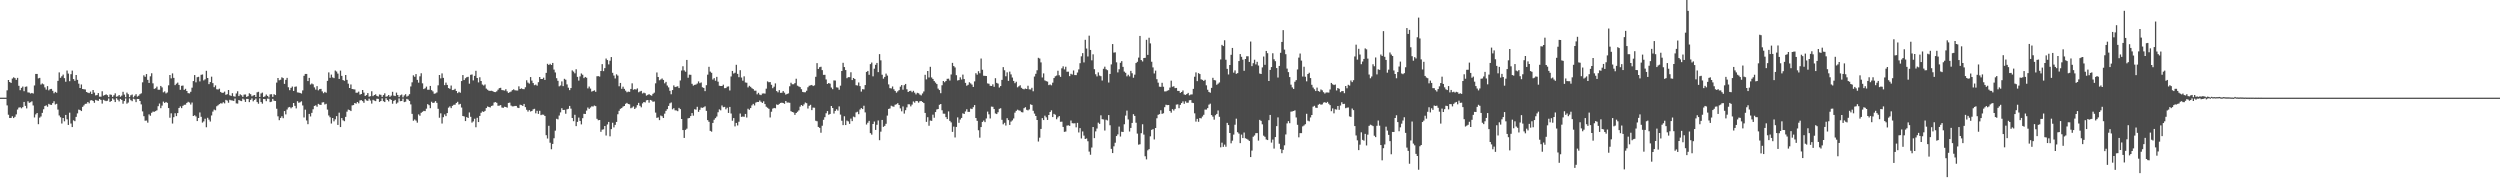 <svg xmlns="http://www.w3.org/2000/svg" width="1920" height="150"><path d="M0 75.000h1v1.000H0zM1 75.000h1v1.000H1zM2 75.000h1v1.000H2zM3 75.000h1v1.000H3zM4 75.000h1v1.000H4zM5 69.383h1v11.558H5zM6 61.449h1v26.650H6zM7 62.963h1v27.638H7zM8 63.716h1v26.880H8zM9 60.311h1v28.958H9zM10 59.404h1v31.294H10zM11 60.001h1v29.727H11zM12 61.357h1v26.486H12zM13 59.796h1v24.338H13zM14 65.905h1v16.750H14zM15 69.264h1v13.113H15zM16 67.459h1v15.717H16zM17 66.470h1v15.816H17zM18 70.066h1v8.203H18zM19 66.640h1v14.682H19zM20 66.421h1v16.840H20zM21 70.952h1v6.798H21zM22 71.102h1v7.863H22zM23 71.810h1v6.735H23zM24 71.368h1v6.450H24zM25 71.821h1v9.172H25zM26 65.621h1v24.591H26zM27 56.766h1v31.085H27zM28 56.764h1v30.010H28zM29 60.187h1v35.214H29zM30 59.784h1v30.571H30zM31 64.917h1v24.532H31zM32 64.100h1v22.572H32zM33 64.771h1v19.154H33zM34 67.122h1v14.343H34zM35 68.831h1v12.049H35zM36 66.168h1v15.825H36zM37 69.360h1v10.435H37zM38 68.469h1v11.905H38zM39 68.273h1v12.316H39zM40 69.720h1v9.463H40zM41 71.606h1v6.148H41zM42 70.571h1v9.675H42zM43 71.222h1v8.496H43zM44 62.084h1v22.076H44zM45 55.583h1v33.100H45zM46 59.741h1v30.302H46zM47 58.548h1v36.326H47zM48 57.290h1v33.327H48zM49 60.012h1v33.160H49zM50 62.771h1v25.482H50zM51 54.149h1v37.518H51zM52 56.512h1v39.459H52zM53 62.339h1v24.188H53zM54 56.981h1v37.911H54zM55 54.217h1v43.355H55zM56 60.703h1v31.689H56zM57 62.054h1v31.032H57zM58 57.609h1v32.163H58zM59 61.348h1v25.759H59zM60 64.234h1v19.927H60zM61 67.603h1v16.953H61zM62 64.883h1v20.404H62zM63 68.365h1v13.733H63zM64 68.540h1v12.397H64zM65 68.714h1v11.038H65zM66 70.665h1v8.931H66zM67 71.177h1v7.161H67zM68 71.542h1v7.812H68zM69 70.345h1v6.832H69zM70 72.214h1v4.668H70zM71 69.132h1v8.436H71zM72 71.113h1v7.834H72zM73 73.242h1v3.466H73zM74 73.014h1v4.140H74zM75 71.485h1v5.988H75zM76 74.243h1v1.739H76zM77 74.252h1v2.516H77zM78 70.072h1v9.472H78zM79 73.456h1v3.208H79zM80 72.947h1v4.289H80zM81 72.472h1v5.210H81zM82 73.132h1v4.210H82zM83 74.611h1v1.000H83zM84 72.574h1v5.736H84zM85 72.817h1v4.748H85zM86 74.373h1v1.174H86zM87 73.147h1v3.368H87zM88 71.697h1v6.708H88zM89 74.290h1v1.153H89zM90 73.923h1v2.691H90zM91 72.944h1v4.914H91zM92 74.290h1v1.672H92zM93 73.438h1v3.300H93zM94 70.504h1v9.163H94zM95 72.638h1v4.985H95zM96 74.634h1v1.000H96zM97 71.109h1v8.512H97zM98 72.322h1v6.434H98zM99 74.582h1v1.000H99zM100 73.167h1v3.792H100zM101 72.605h1v5.137H101zM102 74.760h1v1.000H102zM103 73.513h1v2.785H103zM104 72.338h1v6.080H104zM105 74.192h1v1.783H105zM106 73.532h1v2.513H106zM107 72.335h1v5.228H107zM108 71.688h1v8.465H108zM109 63.255h1v22.311H109zM110 57.868h1v31.379H110zM111 58.989h1v33.715H111zM112 56.880h1v35.716H112zM113 61.333h1v32.854H113zM114 63.702h1v24.177H114zM115 58.642h1v30.256H115zM116 56.272h1v30.360H116zM117 64.003h1v21.720H117zM118 68.253h1v17.613H118zM119 67.807h1v17.527H119zM120 66.495h1v18.217H120zM121 68.909h1v12.660H121zM122 68.911h1v10.586H122zM123 66.008h1v17.092H123zM124 67.113h1v13.976H124zM125 70.936h1v7.091H125zM126 70.199h1v8.910H126zM127 71.755h1v6.525H127zM128 70.997h1v8.012H128zM129 65.542h1v17.438H129zM130 57.577h1v32.868H130zM131 60.226h1v26.801H131zM132 56.356h1v38.527H132zM133 59.806h1v30.207H133zM134 65.376h1v21.587H134zM135 64.278h1v24.922H135zM136 63.440h1v23.396H136zM137 65.204h1v17.750H137zM138 68.972h1v12.761H138zM139 65.908h1v17.117H139zM140 65.703h1v15.582H140zM141 69.018h1v11.492H141zM142 68.221h1v12.183H142zM143 69.878h1v9.184H143zM144 71.537h1v6.641H144zM145 71.752h1v7.009H145zM146 70.492h1v9.801H146zM147 67.315h1v11.448H147zM148 62.282h1v26.812H148zM149 57.632h1v30.867H149zM150 63.225h1v26.212H150zM151 59.288h1v33.672H151zM152 58.984h1v31.656H152zM153 62.499h1v23.885H153zM154 57.431h1v32.276H154zM155 57.178h1v36.959H155zM156 61.756h1v31.464H156zM157 60.933h1v30.243H157zM158 54.378h1v43.351H158zM159 59.900h1v30.588H159zM160 64.591h1v27.305H160zM161 63.013h1v30.334H161zM162 58.893h1v29.804H162zM163 63.840h1v21.870H163zM164 66.956h1v17.222H164zM165 65.576h1v19.130H165zM166 68.570h1v13.038H166zM167 68.741h1v12.111H167zM168 68.114h1v11.857H168zM169 70.616h1v8.707H169zM170 71.322h1v8.173H170zM171 71.208h1v7.329H171zM172 70.335h1v9.058H172zM173 72.808h1v3.877H173zM174 72.360h1v4.898H174zM175 69.115h1v9.786H175zM176 73.143h1v3.508H176zM177 73.666h1v3.393H177zM178 71.569h1v5.658H178zM179 73.936h1v3.592H179zM180 74.219h1v1.434H180zM181 71.802h1v7.602H181zM182 70.088h1v9.470H182zM183 73.781h1v3.015H183zM184 72.424h1v4.954H184zM185 73.153h1v4.540H185zM186 74.406h1v1.318H186zM187 72.642h1v3.852H187zM188 72.556h1v5.719H188zM189 74.442h1v1.496H189zM190 73.850h1v2.118H190zM191 71.697h1v6.728H191zM192 72.322h1v4.366H192zM193 73.966h1v1.583H193zM194 73.304h1v4.525H194zM195 72.969h1v3.772H195zM196 74.518h1v1.161H196zM197 70.928h1v7.448H197zM198 70.497h1v9.172H198zM199 74.440h1v1.095H199zM200 71.795h1v6.573H200zM201 71.106h1v8.507H201zM202 74.508h1v1.470H202zM203 73.986h1v2.163H203zM204 72.605h1v5.131H204zM205 73.693h1v2.056H205zM206 74.790h1v1.000H206zM207 72.504h1v5.915H207zM208 72.343h1v5.759H208zM209 74.372h1v1.541H209zM210 72.333h1v5.037H210zM211 73.013h1v4.550H211zM212 63.445h1v20.068H212zM213 59.906h1v29.421H213zM214 61.668h1v30.668H214zM215 61.247h1v29.324H215zM216 59.374h1v29.907H216zM217 59.995h1v30.773H217zM218 64.424h1v20.897H218zM219 61.361h1v26.483H219zM220 59.800h1v24.333H220zM221 67.025h1v15.486H221zM222 69.264h1v12.861H222zM223 67.459h1v15.717H223zM224 66.469h1v15.816H224zM225 69.848h1v9.275H225zM226 66.639h1v14.683H226zM227 66.419h1v16.840H227zM228 70.951h1v6.758H228zM229 71.102h1v7.862H229zM230 71.368h1v7.177H230zM231 71.821h1v6.014H231zM232 69.409h1v11.585H232zM233 58.218h1v31.995H233zM234 56.767h1v27.441H234zM235 56.765h1v35.744H235zM236 62.239h1v33.162H236zM237 59.784h1v27.736H237zM238 64.917h1v24.532H238zM239 64.100h1v22.573H239zM240 64.771h1v19.154H240zM241 67.123h1v14.223H241zM242 68.830h1v12.049H242zM243 66.168h1v15.825H243zM244 69.360h1v10.435H244zM245 68.469h1v11.905H245zM246 68.273h1v12.316H246zM247 70.184h1v8.501H247zM248 71.600h1v6.878H248zM249 70.571h1v9.675H249zM250 71.222h1v8.496H250zM251 62.085h1v22.075H251zM252 55.582h1v33.101H252zM253 59.741h1v30.303H253zM254 57.291h1v37.584H254zM255 59.460h1v31.157H255zM256 60.013h1v33.159H256zM257 54.149h1v37.516H257zM258 54.940h1v34.246H258zM259 56.511h1v39.460H259zM260 60.620h1v25.906H260zM261 54.217h1v43.355H261zM262 58.274h1v32.387H262zM263 61.507h1v30.884H263zM264 62.054h1v31.032H264zM265 57.609h1v32.163H265zM266 61.348h1v24.411H266zM267 64.234h1v19.928H267zM268 67.603h1v16.954H268zM269 64.884h1v20.404H269zM270 68.366h1v12.572H270zM271 68.540h1v12.137H271zM272 68.714h1v10.404H272zM273 71.234h1v8.361H273zM274 71.177h1v7.150H274zM275 70.345h1v9.010H275zM276 72.636h1v4.540H276zM277 72.214h1v4.668H277zM278 69.132h1v8.513H278zM279 71.113h1v7.834H279zM280 73.692h1v2.463H280zM281 73.014h1v4.140H281zM282 71.485h1v5.988H282zM283 74.243h1v1.534H283zM284 73.905h1v3.295H284zM285 70.072h1v9.472H285zM286 73.805h1v2.859H286zM287 72.947h1v4.289H287zM288 72.472h1v5.209H288zM289 73.690h1v2.128H289zM290 74.137h1v1.784H290zM291 72.574h1v5.736H291zM292 72.817h1v4.748H292zM293 74.373h1v1.174H293zM294 73.007h1v4.725H294zM295 71.697h1v6.708H295zM296 74.290h1v1.153H296zM297 73.923h1v2.834H297zM298 72.944h1v4.914H298zM299 74.350h1v1.611H299zM300 73.438h1v3.300H300zM301 70.504h1v9.163H301zM302 73.435h1v4.092H302zM303 73.770h1v2.906H303zM304 71.109h1v8.512H304zM305 72.972h1v5.783H305zM306 74.582h1v1.000H306zM307 73.167h1v4.575H307zM308 72.605h1v4.942H308zM309 74.760h1v1.000H309zM310 73.280h1v5.138H310zM311 72.338h1v5.761H311zM312 74.192h1v1.716H312zM313 73.532h1v2.952H313zM314 72.335h1v5.228H314zM315 66.426h1v13.727H315zM316 63.255h1v24.215H316zM317 57.869h1v34.835H317zM318 58.989h1v32.745H318zM319 56.880h1v35.717H319zM320 61.332h1v32.856H320zM321 63.481h1v24.397H321zM322 58.642h1v30.257H322zM323 56.272h1v30.359H323zM324 64.003h1v21.863H324zM325 68.380h1v16.753H325zM326 67.807h1v17.527H326zM327 66.495h1v16.955H327zM328 68.909h1v11.041H328zM329 68.911h1v11.901H329zM330 66.008h1v17.092H330zM331 69.209h1v8.924H331zM332 70.199h1v8.910H332zM333 72.012h1v6.763H333zM334 71.755h1v5.940H334zM335 70.997h1v8.012H335zM336 65.542h1v18.017H336zM337 57.576h1v32.868H337zM338 60.227h1v26.800H338zM339 56.356h1v38.527H339zM340 59.807h1v30.207H340zM341 65.377h1v22.490H341zM342 63.440h1v25.760H342zM343 65.204h1v21.631H343zM344 67.642h1v15.044H344zM345 68.221h1v13.512H345zM346 65.703h1v17.323H346zM347 69.153h1v12.132H347zM348 69.018h1v11.492H348zM349 68.221h1v12.183H349zM350 69.878h1v9.184H350zM351 71.537h1v6.641H351zM352 70.492h1v9.801H352zM353 71.205h1v8.546H353zM354 62.281h1v20.328H354zM355 57.632h1v31.461H355zM356 61.478h1v27.960H356zM357 60.128h1v32.831H357zM358 59.287h1v30.617H358zM359 58.983h1v31.658H359zM360 64.246h1v22.138H360zM361 57.431h1v32.277H361zM362 57.179h1v36.959H362zM363 61.755h1v31.465H363zM364 58.289h1v32.887H364zM365 54.378h1v43.351H365zM366 59.899h1v30.589H366zM367 63.281h1v30.451H367zM368 59.365h1v29.676H368zM369 62.193h1v24.418H369zM370 64.942h1v20.615H370zM371 65.674h1v20.280H371zM372 64.844h1v20.323H372zM373 68.053h1v14.921H373zM374 68.922h1v12.836H374zM375 69.696h1v12.470H375zM376 69.772h1v12.763H376zM377 69.675h1v11.658H377zM378 70.063h1v10.989H378zM379 70.665h1v8.107H379zM380 70.736h1v7.641H380zM381 70.142h1v8.830H381zM382 68.843h1v12.386H382zM383 67.709h1v13.396H383zM384 67.439h1v13.293H384zM385 69.159h1v13.403H385zM386 69.329h1v13.528H386zM387 69.604h1v12.391H387zM388 68.503h1v13.692H388zM389 70.122h1v12.590H389zM390 71.363h1v7.712H390zM391 70.795h1v8.024H391zM392 70.321h1v10.790H392zM393 69.202h1v12.534H393zM394 68.604h1v13.048H394zM395 69.323h1v12.017H395zM396 69.463h1v11.880H396zM397 69.516h1v13.184H397zM398 66.327h1v16.676H398zM399 68.366h1v12.079H399zM400 67.849h1v12.897H400zM401 68.399h1v12.962H401zM402 68.513h1v11.330H402zM403 67.016h1v15.238H403zM404 61.628h1v22.723H404zM405 63.435h1v22.291H405zM406 64.200h1v20.352H406zM407 59.201h1v26.438H407zM408 61.903h1v23.343H408zM409 63.786h1v20.200H409zM410 65.411h1v18.132H410zM411 64.998h1v22.066H411zM412 65.813h1v19.259H412zM413 63.106h1v24.370H413zM414 59.150h1v25.948H414zM415 60.651h1v27.770H415zM416 60.656h1v27.381H416zM417 59.642h1v28.480H417zM418 61.407h1v27.670H418zM419 55.958h1v47.894H419zM420 48.985h1v57.431H420zM421 49.936h1v46.698H421zM422 49.001h1v60.607H422zM423 49.897h1v64.729H423zM424 48.348h1v62.187H424zM425 53.438h1v52.729H425zM426 55.667h1v44.686H426zM427 60.066h1v31.167H427zM428 62.062h1v29.619H428zM429 66.322h1v22.400H429zM430 65.640h1v20.687H430zM431 62.517h1v20.567H431zM432 66.160h1v18.305H432zM433 60.507h1v23.861H433zM434 61.240h1v26.115H434zM435 64.813h1v19.158H435zM436 67.339h1v16.240H436zM437 69.230h1v12.126H437zM438 67.610h1v15.861H438zM439 54.083h1v36.565H439zM440 54.992h1v38.103H440zM441 56.318h1v31.823H441zM442 53.204h1v43.667H442zM443 59.045h1v34.528H443zM444 61.899h1v28.401H444zM445 58.653h1v34.199H445zM446 56.432h1v39.084H446zM447 57.387h1v33.375H447zM448 60.009h1v27.388H448zM449 59.086h1v28.484H449zM450 59.686h1v25.241H450zM451 67.896h1v14.706H451zM452 66.479h1v17.187H452zM453 68.051h1v14.520H453zM454 70.344h1v11.317H454zM455 69.888h1v11.908H455zM456 69.365h1v11.683H456zM457 70.523h1v11.004H457zM458 58.587h1v32.653H458zM459 58.490h1v33.892H459zM460 58.855h1v33.296H460zM461 54.547h1v46.652H461zM462 49.262h1v50.339H462zM463 54.648h1v44.668H463zM464 52.324h1v44.463H464zM465 44.927h1v59.183H465zM466 46.143h1v49.437H466zM467 49.475h1v44.163H467zM468 46.664h1v58.022H468zM469 43.843h1v55.308H469zM470 55.886h1v38.397H470zM471 58.009h1v39.859H471zM472 60.282h1v35.618H472zM473 57.084h1v36.571H473zM474 58.070h1v29.677H474zM475 66.259h1v18.861H475zM476 63.700h1v19.866H476zM477 68.215h1v14.776H477zM478 66.546h1v15.321H478zM479 68.254h1v13.131H479zM480 69.649h1v10.047H480zM481 70.884h1v8.143H481zM482 70.371h1v9.510H482zM483 70.535h1v9.569H483zM484 68.279h1v14.867H484zM485 63.980h1v18.599H485zM486 68.932h1v12.761H486zM487 68.436h1v15.266H487zM488 68.780h1v13.852H488zM489 67.877h1v12.879H489zM490 70.840h1v8.160H490zM491 70.264h1v10.974H491zM492 69.779h1v12.639H492zM493 71.758h1v7.640H493zM494 71.187h1v7.145H494zM495 71.624h1v7.045H495zM496 73.397h1v3.682H496zM497 72.861h1v3.944H497zM498 72.316h1v6.540H498zM499 73.044h1v3.711H499zM500 73.470h1v3.715H500zM501 72.024h1v6.137H501zM502 71.158h1v6.744H502zM503 63.993h1v22.471H503zM504 55.665h1v34.856H504zM505 59.151h1v31.009H505zM506 61.644h1v30.614H506zM507 61.048h1v27.700H507zM508 60.236h1v29.038H508zM509 61.390h1v29.240H509zM510 64.019h1v23.301H510zM511 62.892h1v22.253H511zM512 65.703h1v18.102H512zM513 67.107h1v14.256H513zM514 69.759h1v9.576H514zM515 72.395h1v6.297H515zM516 69.155h1v14.818H516zM517 65.564h1v17.557H517zM518 66.851h1v17.909H518zM519 66.578h1v18.283H519zM520 66.261h1v19.152H520zM521 67.650h1v15.177H521zM522 61.786h1v22.028H522zM523 54.152h1v37.216H523zM524 50.896h1v48.986H524zM525 54.062h1v51.872H525zM526 55.075h1v44.656H526zM527 46.019h1v52.774H527zM528 59.700h1v31.162H528zM529 57.324h1v33.227H529zM530 57.446h1v31.675H530zM531 64.378h1v22.442H531zM532 65.741h1v23.074H532zM533 65.181h1v18.725H533zM534 64.895h1v19.353H534zM535 64.178h1v17.830H535zM536 62.526h1v23.368H536zM537 63.883h1v20.424H537zM538 63.341h1v19.239H538zM539 67.008h1v15.810H539zM540 67.542h1v14.822H540zM541 69.988h1v11.658H541zM542 65.455h1v19.710H542zM543 57.349h1v34.928H543zM544 51.304h1v42.258H544zM545 54.983h1v45.521H545zM546 55.902h1v45.234H546zM547 61.108h1v33.329H547zM548 60.029h1v31.910H548zM549 61.988h1v28.730H549zM550 59.009h1v30.469H550zM551 62.706h1v23.489H551zM552 65.858h1v18.138H552zM553 66.032h1v18.728H553zM554 66.042h1v14.970H554zM555 65.049h1v17.275H555zM556 67.761h1v14.308H556zM557 67.649h1v16.293H557zM558 66.547h1v16.179H558zM559 66.377h1v20.379H559zM560 69.453h1v12.685H560zM561 58.734h1v28.442H561zM562 54.471h1v38.269H562zM563 56.475h1v34.223H563zM564 55.850h1v41.242H564zM565 49.751h1v44.642H565zM566 56.731h1v39.615H566zM567 59.276h1v34.238H567zM568 53.896h1v33.296H568zM569 59.568h1v30.182H569zM570 61.931h1v27.585H570zM571 58.615h1v31.086H571zM572 63.335h1v24.188H572zM573 63.529h1v26.730H573zM574 67.125h1v16.396H574zM575 65.914h1v18.416H575zM576 66.639h1v16.361H576zM577 67.719h1v13.207H577zM578 68.423h1v11.358H578zM579 69.646h1v11.327H579zM580 69.629h1v9.173H580zM581 72.443h1v5.858H581zM582 71.265h1v7.062H582zM583 72.652h1v4.514H583zM584 73.051h1v5.114H584zM585 71.822h1v7.226H585zM586 71.754h1v6.073H586zM587 71.871h1v8.044H587zM588 68.113h1v13.871H588zM589 62.523h1v20.241H589zM590 63.165h1v20.406H590zM591 63.028h1v27.188H591zM592 65.148h1v20.671H592zM593 67.746h1v15.669H593zM594 66.565h1v16.310H594zM595 64.058h1v19.094H595zM596 69.949h1v10.296H596zM597 70.894h1v9.768H597zM598 69.201h1v10.561H598zM599 71.337h1v7.702H599zM600 71.222h1v7.627H600zM601 69.914h1v9.165H601zM602 71.149h1v8.587H602zM603 72.644h1v4.947H603zM604 72.150h1v6.661H604zM605 71.752h1v7.003H605zM606 66.250h1v12.688H606zM607 63.560h1v21.840H607zM608 64.707h1v21.297H608zM609 64.734h1v21.629H609zM610 63.848h1v24.380H610zM611 60.458h1v26.337H611zM612 65.799h1v20.028H612zM613 66.394h1v18.388H613zM614 66.906h1v15.006H614zM615 68.492h1v12.167H615zM616 70.603h1v10.846H616zM617 70.872h1v9.290H617zM618 70.842h1v7.921H618zM619 69.666h1v9.575H619zM620 67.045h1v16.300H620zM621 65.828h1v15.449H621zM622 65.512h1v14.955H622zM623 65.231h1v19.344H623zM624 66.121h1v16.497H624zM625 65.534h1v17.227H625zM626 58.962h1v33.761H626zM627 48.483h1v44.657H627zM628 52.944h1v44.555H628zM629 51.603h1v46.623H629zM630 51.270h1v50.655H630zM631 53.855h1v42.684H631zM632 57.488h1v34.508H632zM633 57.425h1v32.561H633zM634 61.045h1v25.962H634zM635 64.441h1v20.868H635zM636 63.741h1v24.371H636zM637 64.261h1v23.265H637zM638 67.207h1v14.180H638zM639 68.491h1v14.465H639zM640 61.755h1v25.455H640zM641 61.829h1v23.362H641zM642 67.092h1v16.799H642zM643 67.281h1v17.679H643zM644 68.931h1v12.801H644zM645 65.795h1v22.215H645zM646 54.541h1v38.173H646zM647 48.240h1v47.854H647zM648 51.522h1v37.777H648zM649 53.798h1v42.241H649zM650 60.043h1v32.593H650zM651 59.213h1v34.030H651zM652 59.285h1v35.832H652zM653 55.507h1v35.567H653zM654 61.476h1v31.571H654zM655 59.913h1v29.642H655zM656 60.651h1v29.411H656zM657 65.457h1v20.848H657zM658 65.678h1v20.119H658zM659 63.333h1v24.371H659zM660 66.174h1v17.967H660zM661 70.350h1v12.623H661zM662 68.431h1v15.343H662zM663 68.637h1v12.578H663zM664 65.324h1v20.991H664zM665 55.266h1v40.382H665zM666 54.462h1v39.780H666zM667 57.468h1v35.348H667zM668 49.240h1v53.004H668zM669 48.036h1v55.365H669zM670 58.642h1v36.604H670zM671 52.741h1v40.618H671zM672 49.777h1v50.028H672zM673 48.329h1v47.512H673zM674 55.415h1v37.118H674zM675 41.588h1v66.106H675zM676 46.325h1v54.775H676zM677 57.408h1v34.697H677zM678 60.398h1v37.023H678zM679 59.092h1v37.595H679zM680 56.511h1v38.572H680zM681 58.082h1v30.708H681zM682 64.811h1v18.860H682zM683 67.695h1v15.595H683zM684 67.920h1v13.299H684zM685 66.391h1v15.335H685zM686 68.554h1v13.440H686zM687 69.821h1v10.600H687zM688 71.157h1v8.922H688zM689 70.167h1v9.079H689zM690 69.239h1v11.420H690zM691 66.572h1v16.690H691zM692 65.354h1v20.137H692zM693 68.858h1v12.925H693zM694 65.443h1v21.782H694zM695 64.472h1v20.161H695zM696 68.554h1v13.920H696zM697 70.671h1v9.391H697zM698 69.963h1v10.140H698zM699 69.678h1v12.014H699zM700 70.825h1v9.496H700zM701 69.743h1v8.190H701zM702 71.156h1v7.713H702zM703 72.520h1v5.004H703zM704 71.288h1v6.363H704zM705 71.607h1v7.218H705zM706 72.653h1v5.126H706zM707 73.271h1v4.299H707zM708 71.764h1v6.581H708zM709 70.236h1v8.928H709zM710 57.428h1v29.298H710zM711 60.988h1v32.620H711zM712 54.519h1v35.471H712zM713 59.508h1v37.062H713zM714 51.291h1v41.298H714zM715 59.479h1v33.363H715zM716 60.596h1v27.448H716zM717 62.258h1v28.152H717zM718 63.447h1v22.632H718zM719 64.587h1v19.488H719zM720 68.063h1v15.645H720zM721 69.183h1v11.292H721zM722 71.555h1v8.340H722zM723 65.496h1v19.203H723zM724 62.218h1v25.076H724zM725 63.175h1v24.149H725zM726 62.198h1v27.778H726zM727 60.505h1v30.955H727zM728 60.409h1v25.134H728zM729 61.838h1v30.974H729zM730 57.169h1v36.822H730zM731 48.278h1v52.998H731zM732 50.747h1v46.499H732zM733 51.829h1v53.764H733zM734 57.735h1v39.732H734zM735 61.782h1v28.360H735zM736 61.472h1v32.843H736zM737 59.367h1v32.419H737zM738 61.091h1v29.475H738zM739 57.304h1v29.716H739zM740 60.727h1v26.841H740zM741 63.631h1v21.992H741zM742 65.844h1v18.074H742zM743 65.149h1v20.769H743zM744 63.193h1v22.710H744zM745 64.033h1v19.385H745zM746 64.967h1v18.786H746zM747 66.781h1v15.562H747zM748 62.505h1v18.181H748zM749 56.204h1v34.434H749zM750 57.369h1v35.470H750zM751 54.691h1v45.344H751zM752 56.272h1v49.443H752zM753 44.928h1v52.679H753zM754 53.577h1v40.071H754zM755 58.156h1v34.390H755zM756 58.263h1v35.553H756zM757 58.368h1v32.628H757zM758 64.068h1v21.636H758zM759 64.299h1v23.530H759zM760 65.882h1v25.109H760zM761 66.043h1v15.833H761zM762 64.768h1v17.280H762zM763 66.656h1v17.104H763zM764 60.059h1v27.097H764zM765 63.656h1v23.957H765zM766 64.206h1v22.037H766zM767 67.218h1v16.327H767zM768 66.087h1v17.063H768zM769 61.347h1v30.675H769zM770 51.548h1v43.950H770zM771 53.987h1v40.311H771zM772 58.568h1v37.858H772zM773 55.529h1v35.229H773zM774 62.104h1v30.183H774zM775 55.008h1v40.935H775zM776 57.145h1v36.226H776zM777 59.524h1v32.958H777zM778 62.177h1v28.825H778zM779 63.921h1v22.623H779zM780 62.791h1v22.374H780zM781 67.091h1v17.119H781zM782 66.263h1v18.512H782zM783 65.507h1v19.524H783zM784 67.424h1v18.675H784zM785 68.275h1v18.031H785zM786 68.594h1v14.520H786zM787 68.005h1v14.350H787zM788 68.371h1v15.980H788zM789 65.851h1v18.943H789zM790 68.618h1v15.379H790zM791 68.728h1v11.424H791zM792 67.414h1v13.191H792zM793 70.069h1v15.022H793zM794 58.754h1v28.469H794zM795 56.701h1v32.408H795zM796 53.989h1v38.149H796zM797 44.382h1v64.325H797zM798 44.971h1v60.762H798zM799 47.908h1v51.112H799zM800 59.482h1v31.256H800zM801 56.392h1v35.813H801zM802 61.721h1v27.098H802zM803 62.293h1v27.844H803zM804 62.664h1v29.451H804zM805 65.396h1v22.936H805zM806 64.883h1v21.127H806zM807 65.544h1v19.208H807zM808 63.470h1v26.431H808zM809 59.966h1v27.499H809zM810 58.582h1v29.529H810zM811 57.999h1v33.584H811zM812 54.300h1v35.875H812zM813 57.780h1v31.366H813zM814 59.029h1v34.526H814zM815 52.455h1v40.963H815zM816 50.953h1v46.534H816zM817 53.279h1v47.993H817zM818 51.274h1v49.731H818zM819 55.093h1v41.361H819zM820 55.063h1v41.213H820zM821 58.471h1v38.181H821zM822 56.678h1v35.905H822zM823 57.257h1v37.382H823zM824 54.131h1v40.624H824zM825 57.668h1v36.982H825zM826 57.727h1v40.087H826zM827 55.700h1v38.651H827zM828 53.277h1v48.449H828zM829 48.524h1v49.874H829zM830 43.269h1v63.057H830zM831 40.820h1v60.126H831zM832 47.938h1v56.196H832zM833 30.575h1v76.189H833zM834 37.282h1v69.063H834zM835 43.346h1v65.145H835zM836 27.374h1v89.071H836zM837 38.326h1v80.516H837zM838 46.322h1v67.008H838zM839 41.721h1v55.830H839zM840 53.143h1v52.965H840zM841 57.030h1v43.907H841zM842 58.649h1v40.040H842zM843 55.610h1v38.573H843zM844 58.007h1v37.128H844zM845 58.511h1v30.056H845zM846 61.829h1v29.708H846zM847 52.821h1v38.944H847zM848 51.195h1v49.063H848zM849 53.219h1v38.752H849zM850 53.924h1v38.592H850zM851 63.395h1v24.966H851zM852 56.759h1v39.442H852zM853 49.463h1v64.869H853zM854 33.854h1v83.696H854zM855 40.420h1v71.982H855zM856 40.173h1v69.457H856zM857 47.888h1v56.601H857zM858 55.604h1v47.632H858zM859 53.205h1v44.027H859zM860 48.238h1v56.635H860zM861 46.939h1v54.256H861zM862 51.330h1v50.049H862zM863 54.982h1v40.443H863zM864 55.889h1v32.877H864zM865 58.645h1v26.297H865zM866 57.404h1v34.325H866zM867 58.669h1v42.335H867zM868 54.416h1v43.814H868zM869 56.259h1v38.170H869zM870 59.716h1v27.978H870zM871 57.366h1v31.677H871zM872 48.424h1v45.826H872zM873 47.481h1v55.136H873zM874 44.247h1v66.881H874zM875 27.606h1v83.192H875zM876 46.153h1v56.151H876zM877 47.207h1v48.252H877zM878 44.562h1v58.836H878zM879 44.379h1v75.616H879zM880 30.576h1v91.856H880zM881 42.130h1v73.343H881zM882 28.973h1v85.539H882zM883 33.342h1v71.344H883zM884 47.409h1v52.325H884zM885 51.759h1v47.410H885zM886 56.419h1v50.697H886zM887 54.213h1v44.080H887zM888 60.807h1v30.035H888zM889 63.500h1v24.683H889zM890 66.578h1v21.086H890zM891 66.698h1v17.989H891zM892 63.571h1v23.896H892zM893 66.610h1v20.397H893zM894 70.215h1v12.118H894zM895 70.209h1v10.243H895zM896 69.638h1v11.098H896zM897 69.291h1v11.363H897zM898 67.258h1v17.987H898zM899 61.937h1v24.572H899zM900 66.590h1v17.226H900zM901 66.268h1v18.606H901zM902 67.692h1v15.921H902zM903 67.537h1v12.821H903zM904 69.794h1v10.335H904zM905 69.817h1v13.292H905zM906 71.322h1v9.196H906zM907 70.647h1v8.506H907zM908 69.479h1v8.418H908zM909 72.571h1v7.148H909zM910 72.919h1v4.902H910zM911 72.203h1v6.761H911zM912 71.344h1v7.528H912zM913 73.228h1v3.760H913zM914 72.582h1v4.291H914zM915 72.479h1v6.415H915zM916 68.273h1v10.871H916zM917 58.943h1v28.096H917zM918 55.584h1v37.814H918zM919 62.332h1v28.942H919zM920 56.170h1v37.394H920zM921 56.888h1v33.800H921zM922 60.907h1v30.006H922zM923 61.317h1v28.167H923zM924 62.170h1v26.021H924zM925 61.301h1v22.875H925zM926 65.515h1v18.682H926zM927 68.933h1v14.110H927zM928 70.609h1v9.752H928zM929 71.231h1v8.389H929zM930 67.483h1v20.912H930zM931 59.750h1v29.862H931zM932 61.477h1v30.426H932zM933 61.769h1v26.703H933zM934 65.119h1v22.381H934zM935 64.242h1v20.579H935zM936 63.315h1v26.384H936zM937 45.669h1v67.468H937zM938 34.456h1v75.089H938zM939 35.368h1v77.429H939zM940 30.919h1v80.138H940zM941 45.855h1v66.841H941zM942 52.873h1v41.481H942zM943 57.167h1v38.879H943zM944 49.937h1v52.210H944zM945 42.102h1v67.984H945zM946 36.829h1v71.224H946zM947 55.805h1v47.566H947zM948 54.067h1v41.753H948zM949 56.693h1v34.435H949zM950 56.175h1v45.349H950zM951 46.884h1v55.725H951zM952 41.524h1v68.378H952zM953 43.614h1v59.739H953zM954 45.837h1v60.211H954zM955 54.354h1v47.457H955zM956 45.305h1v60.886H956zM957 43.227h1v63.403H957zM958 43.236h1v64.076H958zM959 47.588h1v60.631H959zM960 31.891h1v88.755H960zM961 50.810h1v64.870H961zM962 48.560h1v56.475H962zM963 45.859h1v58.185H963zM964 49.442h1v52.846H964zM965 47.476h1v54.726H965zM966 50.308h1v57.663H966zM967 56.473h1v35.566H967zM968 56.847h1v35.971H968zM969 51.770h1v43.700H969zM970 43.391h1v60.796H970zM971 49.769h1v55.318H971zM972 39.099h1v68.027H972zM973 40.843h1v66.720H973zM974 62.194h1v30.103H974zM975 53.729h1v34.546H975zM976 51.519h1v57.975H976zM977 40.906h1v66.283H977zM978 45.540h1v68.565H978zM979 47.025h1v58.249H979zM980 52.272h1v44.594H980zM981 59.529h1v30.651H981zM982 50.647h1v59.750H982zM983 40.570h1v73.984H983zM984 32.197h1v85.484H984zM985 23.124h1v91.945H985zM986 38.119h1v73.490H986zM987 41.609h1v61.654H987zM988 52.665h1v42.120H988zM989 55.422h1v37.601H989zM990 59.205h1v35.426H990zM991 65.028h1v20.725H991zM992 67.119h1v18.429H992zM993 68.291h1v16.961H993zM994 62.795h1v21.918H994zM995 61.534h1v28.705H995zM996 53.354h1v42.491H996zM997 44.244h1v61.235H997zM998 41.131h1v61.138H998zM999 46.528h1v55.702H999zM1000 58.751h1v38.323H1000zM1001 51.275h1v45.063H1001zM1002 58.940h1v36.435H1002zM1003 62.442h1v24.956H1003zM1004 56.849h1v35.831H1004zM1005 55.860h1v37.322H1005zM1006 59.936h1v30.259H1006zM1007 65.120h1v23.186H1007zM1008 67.207h1v14.737H1008zM1009 68.543h1v12.704H1009zM1010 69.939h1v12.747H1010zM1011 67.257h1v15.657H1011zM1012 69.957h1v10.503H1012zM1013 70.467h1v9.322H1013zM1014 68.701h1v11.712H1014zM1015 69.384h1v10.794H1015zM1016 70.819h1v7.973H1016zM1017 71.853h1v6.593H1017zM1018 71.004h1v8.110H1018zM1019 71.022h1v7.200H1019zM1020 71.135h1v8.461H1020zM1021 68.721h1v12.025H1021zM1022 63.697h1v21.730H1022zM1023 64.716h1v18.555H1023zM1024 65.326h1v21.739H1024zM1025 64.906h1v19.029H1025zM1026 69.452h1v14.697H1026zM1027 67.585h1v13.824H1027zM1028 68.187h1v16.128H1028zM1029 70.789h1v10.256H1029zM1030 69.986h1v8.553H1030zM1031 69.920h1v9.988H1031zM1032 71.558h1v8.170H1032zM1033 66.069h1v17.011H1033zM1034 67.800h1v14.870H1034zM1035 65.119h1v17.403H1035zM1036 65.767h1v23.636H1036zM1037 61.818h1v27.998H1037zM1038 63.087h1v20.245H1038zM1039 61.617h1v22.950H1039zM1040 43.343h1v53.470H1040zM1041 34.324h1v69.735H1041zM1042 45.761h1v62.011H1042zM1043 37.486h1v77.826H1043zM1044 41.867h1v69.240H1044zM1045 49.301h1v52.340H1045zM1046 47.264h1v60.141H1046zM1047 45.267h1v62.769H1047zM1048 37.162h1v65.640H1048zM1049 37.895h1v73.799H1049zM1050 45.020h1v58.398H1050zM1051 57.261h1v39.380H1051zM1052 60.116h1v35.650H1052zM1053 58.707h1v37.490H1053zM1054 49.359h1v47.489H1054zM1055 50.896h1v53.347H1055zM1056 44.123h1v61.187H1056zM1057 57.145h1v39.464H1057zM1058 53.233h1v39.349H1058zM1059 53.639h1v42.856H1059zM1060 41.875h1v69.540H1060zM1061 42.982h1v80.153H1061zM1062 23.901h1v89.934H1062zM1063 43.625h1v67.335H1063zM1064 46.048h1v51.224H1064zM1065 55.787h1v44.498H1065zM1066 53.492h1v50.084H1066zM1067 40.273h1v68.110H1067zM1068 41.892h1v76.607H1068zM1069 42.987h1v58.326H1069zM1070 54.101h1v47.255H1070zM1071 56.830h1v33.811H1071zM1072 60.101h1v28.398H1072zM1073 55.334h1v38.438H1073zM1074 51.120h1v49.702H1074zM1075 47.329h1v50.480H1075zM1076 56.396h1v38.573H1076zM1077 56.963h1v35.587H1077zM1078 56.146h1v33.897H1078zM1079 51.667h1v50.392H1079zM1080 21.534h1v91.832H1080zM1081 26.086h1v89.792H1081zM1082 22.940h1v102.788H1082zM1083 36.295h1v71.589H1083zM1084 43.173h1v50.177H1084zM1085 46.601h1v63.661H1085zM1086 43.881h1v67.735H1086zM1087 44.914h1v73.258H1087zM1088 28.612h1v91.184H1088zM1089 13.498h1v116.835H1089zM1090 29.542h1v82.766H1090zM1091 45.631h1v65.724H1091zM1092 53.357h1v40.364H1092zM1093 47.449h1v45.196H1093zM1094 58.310h1v30.567H1094zM1095 59.521h1v31.636H1095zM1096 60.032h1v25.833H1096zM1097 64.001h1v18.383H1097zM1098 61.910h1v24.436H1098zM1099 63.670h1v19.504H1099zM1100 67.663h1v16.695H1100zM1101 67.736h1v13.317H1101zM1102 69.220h1v12.169H1102zM1103 70.323h1v10.838H1103zM1104 68.408h1v14.383H1104zM1105 66.321h1v19.439H1105zM1106 63.801h1v31.134H1106zM1107 58.906h1v24.525H1107zM1108 64.473h1v21.552H1108zM1109 67.056h1v16.784H1109zM1110 68.602h1v12.624H1110zM1111 69.164h1v12.275H1111zM1112 66.092h1v17.919H1112zM1113 70.981h1v8.961H1113zM1114 69.047h1v10.955H1114zM1115 70.785h1v10.907H1115zM1116 70.435h1v9.342H1116zM1117 71.094h1v7.709H1117zM1118 70.518h1v7.775H1118zM1119 70.875h1v9.277H1119zM1120 72.113h1v5.220H1120zM1121 71.615h1v7.401H1121zM1122 72.097h1v6.759H1122zM1123 62.218h1v20.054H1123zM1124 57.042h1v34.499H1124zM1125 60.473h1v36.700H1125zM1126 53.602h1v42.932H1126zM1127 53.578h1v42.272H1127zM1128 48.079h1v45.439H1128zM1129 55.997h1v41.549H1129zM1130 59.717h1v32.286H1130zM1131 58.850h1v29.364H1131zM1132 62.707h1v23.221H1132zM1133 66.084h1v19.934H1133zM1134 67.970h1v14.103H1134zM1135 69.426h1v11.078H1135zM1136 67.946h1v13.327H1136zM1137 60.462h1v26.286H1137zM1138 60.236h1v34.006H1138zM1139 58.718h1v36.606H1139zM1140 55.209h1v37.937H1140zM1141 60.243h1v30.323H1141zM1142 64.755h1v22.071H1142zM1143 57.301h1v41.879H1143zM1144 48.347h1v60.714H1144zM1145 36.578h1v74.306H1145zM1146 41.009h1v73.650H1146zM1147 38.693h1v73.890H1147zM1148 45.525h1v71.111H1148zM1149 50.591h1v45.623H1149zM1150 56.341h1v47.715H1150zM1151 51.355h1v42.600H1151zM1152 59.621h1v36.079H1152zM1153 56.734h1v34.933H1153zM1154 59.163h1v30.759H1154zM1155 65.809h1v20.234H1155zM1156 60.405h1v32.784H1156zM1157 53.048h1v49.809H1157zM1158 46.340h1v59.013H1158zM1159 37.640h1v77.891H1159zM1160 50.931h1v51.834H1160zM1161 57.651h1v34.259H1161zM1162 58.061h1v40.470H1162zM1163 49.211h1v43.995H1163zM1164 54.222h1v42.936H1164zM1165 54.775h1v43.381H1165zM1166 53.798h1v47.957H1166zM1167 58.515h1v35.572H1167zM1168 60.806h1v27.611H1168zM1169 57.054h1v37.855H1169zM1170 46.219h1v54.685H1170zM1171 43.011h1v59.363H1171zM1172 51.398h1v47.428H1172zM1173 47.156h1v52.995H1173zM1174 49.151h1v45.983H1174zM1175 54.576h1v43.478H1175zM1176 55.167h1v37.989H1176zM1177 60.101h1v37.614H1177zM1178 59.640h1v32.567H1178zM1179 58.714h1v30.577H1179zM1180 58.954h1v28.126H1180zM1181 65.047h1v20.726H1181zM1182 49.755h1v57.560H1182zM1183 35.527h1v75.206H1183zM1184 35.690h1v80.852H1184zM1185 34.551h1v74.930H1185zM1186 28.925h1v82.237H1186zM1187 49.896h1v55.159H1187zM1188 51.205h1v45.046H1188zM1189 54.445h1v36.748H1189zM1190 55.927h1v38.044H1190zM1191 60.195h1v30.594H1191zM1192 59.560h1v34.675H1192zM1193 61.056h1v28.797H1193zM1194 62.031h1v24.322H1194zM1195 44.403h1v54.332H1195zM1196 35.879h1v81.199H1196zM1197 30.609h1v94.411H1197zM1198 30.729h1v87.746H1198zM1199 46.392h1v49.360H1199zM1200 46.731h1v43.456H1200zM1201 64.428h1v21.006H1201zM1202 60.268h1v27.957H1202zM1203 62.243h1v24.884H1203zM1204 62.350h1v26.883H1204zM1205 62.385h1v25.609H1205zM1206 64.265h1v21.541H1206zM1207 59.386h1v32.100H1207zM1208 49.776h1v49.832H1208zM1209 35.311h1v93.611H1209zM1210 31.813h1v94.776H1210zM1211 28.277h1v85.828H1211zM1212 47.902h1v67.809H1212zM1213 48.197h1v45.678H1213zM1214 58.541h1v40.092H1214zM1215 51.868h1v48.968H1215zM1216 60.305h1v39.272H1216zM1217 59.591h1v31.082H1217zM1218 58.686h1v36.681H1218zM1219 62.216h1v34.428H1219zM1220 56.994h1v29.493H1220zM1221 52.865h1v43.256H1221zM1222 50.673h1v51.473H1222zM1223 44.519h1v63.530H1223zM1224 56.326h1v38.318H1224zM1225 58.155h1v34.813H1225zM1226 60.597h1v32.885H1226zM1227 56.211h1v40.455H1227zM1228 53.992h1v47.333H1228zM1229 54.335h1v37.332H1229zM1230 51.971h1v47.116H1230zM1231 49.126h1v50.250H1231zM1232 52.920h1v48.457H1232zM1233 47.833h1v54.810H1233zM1234 42.525h1v56.958H1234zM1235 21.925h1v95.372H1235zM1236 35.845h1v76.862H1236zM1237 39.797h1v67.226H1237zM1238 49.545h1v41.147H1238zM1239 52.748h1v44.270H1239zM1240 54.721h1v41.735H1240zM1241 50.597h1v41.307H1241zM1242 36.248h1v56.955H1242zM1243 36.924h1v62.999H1243zM1244 51.611h1v50.707H1244zM1245 49.268h1v47.138H1245zM1246 53.788h1v49.070H1246zM1247 28.524h1v101.580H1247zM1248 23.687h1v92.007H1248zM1249 35.355h1v78.550H1249zM1250 41.608h1v63.372H1250zM1251 41.636h1v69.235H1251zM1252 48.361h1v53.589H1252zM1253 50.922h1v56.805H1253zM1254 45.077h1v61.828H1254zM1255 39.299h1v67.291H1255zM1256 53.778h1v44.925H1256zM1257 53.875h1v40.161H1257zM1258 57.609h1v32.914H1258zM1259 60.203h1v27.637H1259zM1260 48.055h1v47.799H1260zM1261 41.939h1v57.726H1261zM1262 45.888h1v70.585H1262zM1263 52.684h1v47.111H1263zM1264 55.270h1v37.865H1264zM1265 59.086h1v33.559H1265zM1266 50.499h1v50.291H1266zM1267 46.969h1v63.143H1267zM1268 37.540h1v86.639H1268zM1269 41.139h1v75.574H1269zM1270 31.522h1v82.957H1270zM1271 41.649h1v66.623H1271zM1272 51.489h1v47.275H1272zM1273 50.296h1v64.581H1273zM1274 49.676h1v52.482H1274zM1275 40.506h1v65.817H1275zM1276 44.297h1v51.512H1276zM1277 51.668h1v42.981H1277zM1278 60.569h1v32.156H1278zM1279 59.998h1v36.865H1279zM1280 48.445h1v53.196H1280zM1281 52.784h1v51.376H1281zM1282 56.989h1v43.840H1282zM1283 60.245h1v32.741H1283zM1284 60.479h1v29.786H1284zM1285 49.175h1v51.587H1285zM1286 41.035h1v74.752H1286zM1287 37.521h1v77.225H1287zM1288 31.122h1v85.547H1288zM1289 44.519h1v63.784H1289zM1290 45.606h1v60.057H1290zM1291 47.705h1v52.790H1291zM1292 41.905h1v67.346H1292zM1293 46.005h1v57.892H1293zM1294 25.076h1v88.754H1294zM1295 0.009h1v119.135H1295zM1296 8.339h1v108.246H1296zM1297 34.212h1v66.825H1297zM1298 45.649h1v62.050H1298zM1299 47.968h1v69.739H1299zM1300 47.136h1v61.292H1300zM1301 49.962h1v49.162H1301zM1302 60.946h1v29.979H1302zM1303 54.141h1v34.365H1303zM1304 65.174h1v24.747H1304zM1305 58.546h1v36.894H1305zM1306 58.240h1v34.579H1306zM1307 61.775h1v26.346H1307zM1308 67.668h1v14.938H1308zM1309 65.956h1v15.405H1309zM1310 67.062h1v14.705H1310zM1311 62.863h1v23.614H1311zM1312 59.796h1v32.726H1312zM1313 59.412h1v34.983H1313zM1314 61.426h1v28.818H1314zM1315 63.295h1v21.215H1315zM1316 66.258h1v17.290H1316zM1317 68.564h1v13.339H1317zM1318 69.123h1v12.639H1318zM1319 68.473h1v19.046H1319zM1320 69.489h1v11.383H1320zM1321 69.417h1v10.936H1321zM1322 70.816h1v8.507H1322zM1323 72.014h1v7.214H1323zM1324 65.534h1v19.549H1324zM1325 59.057h1v31.862H1325zM1326 61.151h1v26.903H1326zM1327 64.908h1v17.044H1327zM1328 70.604h1v8.453H1328zM1329 70.819h1v8.968H1329zM1330 59.960h1v29.471H1330zM1331 51.395h1v48.850H1331zM1332 54.083h1v44.166H1332zM1333 55.625h1v40.336H1333zM1334 57.391h1v34.349H1334zM1335 58.080h1v32.255H1335zM1336 59.176h1v31.370H1336zM1337 61.227h1v32.028H1337zM1338 50.329h1v48.306H1338zM1339 58.856h1v35.894H1339zM1340 59.311h1v27.337H1340zM1341 67.602h1v14.800H1341zM1342 69.935h1v10.923H1342zM1343 67.266h1v16.849H1343zM1344 62.493h1v26.242H1344zM1345 60.472h1v31.228H1345zM1346 59.318h1v34.312H1346zM1347 57.390h1v31.488H1347zM1348 62.449h1v27.522H1348zM1349 62.216h1v27.798H1349zM1350 48.630h1v52.304H1350zM1351 26.668h1v81.275H1351zM1352 27.035h1v90.787H1352zM1353 36.342h1v75.647H1353zM1354 38.920h1v79.393H1354zM1355 43.496h1v54.758H1355zM1356 52.342h1v42.367H1356zM1357 48.472h1v55.438H1357zM1358 38.304h1v69.301H1358zM1359 41.506h1v61.792H1359zM1360 35.036h1v70.917H1360zM1361 41.423h1v67.013H1361zM1362 61.525h1v30.221H1362zM1363 55.249h1v40.887H1363zM1364 40.387h1v61.822H1364zM1365 34.894h1v79.486H1365zM1366 43.715h1v58.603H1366zM1367 48.579h1v52.017H1367zM1368 56.381h1v36.787H1368zM1369 54.668h1v45.181H1369zM1370 47.523h1v52.370H1370zM1371 42.124h1v61.146H1371zM1372 41.666h1v63.173H1372zM1373 39.916h1v74.231H1373zM1374 48.732h1v63.636H1374zM1375 52.379h1v48.342H1375zM1376 39.943h1v65.766H1376zM1377 39.691h1v63.664H1377zM1378 39.585h1v67.547H1378zM1379 43.734h1v65.966H1379zM1380 54.023h1v44.644H1380zM1381 55.661h1v38.600H1381zM1382 50.842h1v41.845H1382zM1383 42.027h1v74.320H1383zM1384 43.120h1v78.269H1384zM1385 51.273h1v52.551H1385zM1386 41.144h1v69.232H1386zM1387 46.413h1v64.660H1387zM1388 53.500h1v45.018H1388zM1389 45.298h1v56.940H1389zM1390 41.384h1v69.897H1390zM1391 39.347h1v69.809H1391zM1392 41.723h1v71.819H1392zM1393 48.728h1v55.490H1393zM1394 54.581h1v41.581H1394zM1395 46.787h1v50.153H1395zM1396 37.626h1v71.389H1396zM1397 40.261h1v72.902H1397zM1398 40.589h1v73.473H1398zM1399 36.609h1v75.034H1399zM1400 39.706h1v67.829H1400zM1401 39.817h1v57.651H1401zM1402 43.259h1v50.221H1402zM1403 53.130h1v47.912H1403zM1404 56.298h1v36.822H1404zM1405 59.349h1v26.459H1405zM1406 64.891h1v18.620H1406zM1407 65.617h1v17.804H1407zM1408 61.963h1v26.315H1408zM1409 43.625h1v61.987H1409zM1410 50.281h1v56.982H1410zM1411 49.463h1v70.556H1411zM1412 47.631h1v62.160H1412zM1413 56.357h1v36.002H1413zM1414 61.113h1v27.224H1414zM1415 56.777h1v37.610H1415zM1416 48.686h1v43.784H1416zM1417 57.015h1v36.485H1417zM1418 59.379h1v34.626H1418zM1419 62.274h1v28.190H1419zM1420 62.793h1v22.312H1420zM1421 64.517h1v21.818H1421zM1422 64.988h1v19.229H1422zM1423 68.224h1v18.796H1423zM1424 66.769h1v15.106H1424zM1425 67.860h1v13.776H1425zM1426 69.667h1v10.351H1426zM1427 67.163h1v14.399H1427zM1428 57.852h1v33.219H1428zM1429 61.183h1v28.599H1429zM1430 64.361h1v19.794H1430zM1431 67.710h1v14.646H1431zM1432 66.186h1v16.610H1432zM1433 67.970h1v15.722H1433zM1434 62.146h1v26.960H1434zM1435 59.351h1v30.855H1435zM1436 63.111h1v25.906H1436zM1437 61.875h1v31.999H1437zM1438 59.336h1v30.117H1438zM1439 61.934h1v24.585H1439zM1440 65.439h1v19.663H1440zM1441 63.559h1v23.308H1441zM1442 62.173h1v25.961H1442zM1443 66.915h1v24.616H1443zM1444 66.446h1v17.249H1444zM1445 66.597h1v17.312H1445zM1446 68.640h1v13.054H1446zM1447 59.505h1v33.470H1447zM1448 52.742h1v41.228H1448zM1449 51.461h1v46.441H1449zM1450 61.607h1v28.763H1450zM1451 62.757h1v26.633H1451zM1452 64.211h1v21.309H1452zM1453 60.063h1v32.492H1453zM1454 30.145h1v95.008H1454zM1455 42.551h1v74.123H1455zM1456 42.348h1v67.960H1456zM1457 32.598h1v82.760H1457zM1458 46.365h1v57.568H1458zM1459 48.824h1v54.968H1459zM1460 45.701h1v53.714H1460zM1461 44.600h1v68.129H1461zM1462 37.841h1v66.075H1462zM1463 45.712h1v53.832H1463zM1464 51.373h1v47.158H1464zM1465 61.171h1v32.849H1465zM1466 52.840h1v43.274H1466zM1467 32.033h1v83.752H1467zM1468 41.080h1v76.622H1468zM1469 45.857h1v60.377H1469zM1470 41.461h1v74.519H1470zM1471 52.633h1v52.965H1471zM1472 51.163h1v52.696H1472zM1473 51.717h1v50.310H1473zM1474 41.933h1v62.455H1474zM1475 47.644h1v61.412H1475zM1476 39.505h1v65.163H1476zM1477 52.696h1v48.941H1477zM1478 54.003h1v38.574H1478zM1479 53.927h1v43.329H1479zM1480 41.250h1v69.442H1480zM1481 41.734h1v78.538H1481zM1482 39.032h1v66.291H1482zM1483 52.392h1v45.292H1483zM1484 55.477h1v45.435H1484zM1485 59.031h1v34.867H1485zM1486 43.066h1v56.982H1486zM1487 39.028h1v68.992H1487zM1488 43.487h1v64.069H1488zM1489 49.477h1v47.999H1489zM1490 54.897h1v40.965H1490zM1491 55.393h1v39.140H1491zM1492 47.827h1v52.264H1492zM1493 46.630h1v66.902H1493zM1494 38.697h1v82.781H1494zM1495 30.977h1v105.041H1495zM1496 32.538h1v84.816H1496zM1497 46.729h1v60.084H1497zM1498 51.204h1v46.988H1498zM1499 40.832h1v69.107H1499zM1500 40.578h1v77.476H1500zM1501 31.475h1v89.462H1501zM1502 33.808h1v91.922H1502zM1503 34.075h1v78.395H1503zM1504 46.144h1v51.437H1504zM1505 50.609h1v53.843H1505zM1506 35.608h1v70.691H1506zM1507 48.379h1v61.566H1507zM1508 51.764h1v44.902H1508zM1509 58.425h1v29.801H1509zM1510 59.891h1v31.909H1510zM1511 60.459h1v28.533H1511zM1512 60.235h1v30.188H1512zM1513 56.466h1v36.326H1513zM1514 59.148h1v30.497H1514zM1515 67.181h1v15.979H1515zM1516 64.177h1v17.929H1516zM1517 67.272h1v14.398H1517zM1518 57.466h1v31.753H1518zM1519 49.522h1v51.652H1519zM1520 57.890h1v35.343H1520zM1521 59.453h1v31.230H1521zM1522 57.113h1v30.052H1522zM1523 63.167h1v20.307H1523zM1524 65.209h1v17.187H1524zM1525 66.679h1v14.737H1525zM1526 65.838h1v16.560H1526zM1527 68.789h1v12.962H1527zM1528 69.732h1v10.479H1528zM1529 69.794h1v9.711H1529zM1530 70.973h1v8.167H1530zM1531 63.448h1v23.328H1531zM1532 59.370h1v30.536H1532zM1533 58.406h1v32.033H1533zM1534 68.608h1v14.234H1534zM1535 67.115h1v14.565H1535zM1536 68.082h1v12.410H1536zM1537 61.581h1v29.597H1537zM1538 42.376h1v60.597H1538zM1539 50.532h1v62.624H1539zM1540 45.727h1v50.786H1540zM1541 49.810h1v56.263H1541zM1542 51.543h1v41.233H1542zM1543 56.140h1v37.532H1543zM1544 55.986h1v42.931H1544zM1545 57.216h1v40.617H1545zM1546 52.665h1v45.984H1546zM1547 64.185h1v23.427H1547zM1548 64.648h1v19.972H1548zM1549 68.057h1v12.365H1549zM1550 65.722h1v20.678H1550zM1551 59.582h1v32.658H1551zM1552 59.745h1v30.833H1552zM1553 59.344h1v37.376H1553zM1554 54.555h1v42.714H1554zM1555 59.022h1v28.190H1555zM1556 64.330h1v24.902H1556zM1557 56.166h1v42.665H1557zM1558 33.722h1v76.560H1558zM1559 45.275h1v62.381H1559zM1560 34.996h1v77.764H1560zM1561 42.428h1v65.969H1561zM1562 47.493h1v47.856H1562zM1563 55.638h1v43.621H1563zM1564 45.976h1v58.586H1564zM1565 45.707h1v50.177H1565zM1566 54.374h1v41.135H1566zM1567 56.390h1v34.958H1567zM1568 51.932h1v39.359H1568zM1569 61.919h1v25.284H1569zM1570 48.374h1v56.970H1570zM1571 42.531h1v63.017H1571zM1572 45.916h1v63.938H1572zM1573 41.286h1v64.975H1573zM1574 51.282h1v58.680H1574zM1575 59.826h1v31.312H1575zM1576 40.631h1v54.408H1576zM1577 49.617h1v57.559H1577zM1578 51.401h1v64.591H1578zM1579 52.388h1v58.540H1579zM1580 43.026h1v58.580H1580zM1581 54.912h1v46.534H1581zM1582 52.418h1v40.585H1582zM1583 47.864h1v55.274H1583zM1584 37.868h1v74.124H1584zM1585 43.387h1v61.429H1585zM1586 46.264h1v57.759H1586zM1587 46.900h1v50.244H1587zM1588 56.251h1v37.635H1588zM1589 55.927h1v38.034H1589zM1590 44.921h1v54.652H1590zM1591 49.752h1v52.262H1591zM1592 53.865h1v46.047H1592zM1593 56.393h1v34.695H1593zM1594 63.567h1v23.974H1594zM1595 62.974h1v22.344H1595zM1596 60.990h1v33.896H1596zM1597 44.625h1v55.753H1597zM1598 44.064h1v62.105H1598zM1599 43.764h1v66.920H1599zM1600 48.727h1v58.683H1600zM1601 55.076h1v37.247H1601zM1602 58.156h1v40.961H1602zM1603 53.447h1v37.930H1603zM1604 57.748h1v34.192H1604zM1605 55.988h1v35.580H1605zM1606 55.579h1v35.701H1606zM1607 61.063h1v24.703H1607zM1608 63.654h1v23.756H1608zM1609 59.101h1v33.434H1609zM1610 58.444h1v33.047H1610zM1611 58.947h1v31.212H1611zM1612 66.493h1v19.525H1612zM1613 65.614h1v19.108H1613zM1614 66.809h1v15.206H1614zM1615 52.002h1v41.077H1615zM1616 42.445h1v73.618H1616zM1617 34.543h1v79.705H1617zM1618 32.025h1v94.605H1618zM1619 40.386h1v61.546H1619zM1620 51.496h1v47.660H1620zM1621 48.852h1v53.639H1621zM1622 24.549h1v100.398H1622zM1623 28.652h1v91.155H1623zM1624 24.876h1v105.601H1624zM1625 19.374h1v98.366H1625zM1626 34.448h1v83.138H1626zM1627 44.680h1v61.273H1627zM1628 41.822h1v73.366H1628zM1629 43.697h1v65.693H1629zM1630 32.978h1v85.986H1630zM1631 8.305h1v116.481H1631zM1632 29.116h1v86.749H1632zM1633 48.659h1v58.349H1633zM1634 47.741h1v48.428H1634zM1635 33.921h1v85.423H1635zM1636 36.795h1v81.493H1636zM1637 39.494h1v76.456H1637zM1638 42.653h1v71.337H1638zM1639 49.621h1v54.540H1639zM1640 57.711h1v40.213H1640zM1641 49.627h1v52.408H1641zM1642 39.486h1v82.369H1642zM1643 22.287h1v110.664H1643zM1644 28.876h1v87.638H1644zM1645 35.748h1v78.820H1645zM1646 39.464h1v71.243H1646zM1647 42.991h1v62.898H1647zM1648 33.159h1v88.970H1648zM1649 32.967h1v90.012H1649zM1650 40.120h1v82.994H1650zM1651 37.127h1v64.702H1651zM1652 49.918h1v57.403H1652zM1653 51.615h1v56.298H1653zM1654 36.165h1v62.870H1654zM1655 16.513h1v96.707H1655zM1656 39.555h1v80.023H1656zM1657 41.583h1v74.729H1657zM1658 42.618h1v66.206H1658zM1659 39.599h1v56.703H1659zM1660 57.371h1v47.162H1660zM1661 55.047h1v39.455H1661zM1662 54.228h1v38.934H1662zM1663 62.004h1v27.678H1663zM1664 61.387h1v23.458H1664zM1665 66.393h1v17.768H1665zM1666 65.427h1v16.813H1666zM1667 66.146h1v16.920H1667zM1668 69.331h1v12.922H1668zM1669 69.917h1v10.824H1669zM1670 68.180h1v12.004H1670zM1671 68.216h1v12.047H1671zM1672 69.850h1v9.906H1672zM1673 71.243h1v8.240H1673zM1674 71.918h1v6.215H1674zM1675 72.482h1v5.245H1675zM1676 71.840h1v6.577H1676zM1677 73.006h1v5.482H1677zM1678 73.315h1v4.095H1678zM1679 72.323h1v3.818H1679zM1680 73.809h1v2.690H1680zM1681 74.023h1v3.327H1681zM1682 73.272h1v3.534H1682zM1683 72.895h1v2.695H1683zM1684 74.638h1v2.949H1684zM1685 72.961h1v2.773H1685zM1686 74.307h1v2.303H1686zM1687 74.108h1v1.647H1687zM1688 74.389h1v1.435H1688zM1689 73.962h1v1.515H1689zM1690 74.213h1v1.999H1690zM1691 73.879h1v2.128H1691zM1692 73.924h1v1.971H1692zM1693 74.183h1v1.198H1693zM1694 74.728h1v1.611H1694zM1695 74.183h1v1.525H1695zM1696 74.441h1v1.000H1696zM1697 74.879h1v1.000H1697zM1698 74.330h1v1.000H1698zM1699 74.688h1v1.000H1699zM1700 74.542h1v1.000H1700zM1701 74.680h1v1.000H1701zM1702 74.581h1v1.000H1702zM1703 74.590h1v1.000H1703zM1704 74.466h1v1.000H1704zM1705 74.719h1v1.000H1705zM1706 74.895h1v1.000H1706zM1707 74.548h1v1.000H1707zM1708 74.641h1v1.000H1708zM1709 74.775h1v1.000H1709zM1710 74.772h1v1.000H1710zM1711 74.752h1v1.000H1711zM1712 74.780h1v1.000H1712zM1713 74.880h1v1.000H1713zM1714 74.894h1v1.000H1714zM1715 75.003h1v1.000H1715zM1716 74.468h1v1.000H1716zM1717 74.832h1v1.000H1717zM1718 74.819h1v1.000H1718zM1719 74.932h1v1.000H1719zM1720 74.812h1v1.000H1720zM1721 74.855h1v1.000H1721zM1722 74.854h1v1.000H1722zM1723 74.963h1v1.000H1723zM1724 74.898h1v1.000H1724zM1725 74.973h1v1.000H1725zM1726 74.941h1v1.000H1726zM1727 74.973h1v1.000H1727zM1728 74.948h1v1.000H1728zM1729 74.982h1v1.000H1729zM1730 74.954h1v1.000H1730zM1731 74.991h1v1.000H1731zM1732 74.967h1v1.000H1732zM1733 74.991h1v1.000H1733zM1734 74.978h1v1.000H1734zM1735 74.985h1v1.000H1735zM1736 74.982h1v1.000H1736zM1737 74.987h1v1.000H1737zM1738 74.988h1v1.000H1738zM1739 74.987h1v1.000H1739zM1740 74.991h1v1.000H1740zM1741 74.991h1v1.000H1741zM1742 74.991h1v1.000H1742zM1743 74.993h1v1.000H1743zM1744 74.996h1v1.000H1744zM1745 74.995h1v1.000H1745zM1746 74.998h1v1.000H1746zM1747 74.997h1v1.000H1747zM1748 74.999h1v1.000H1748zM1749 74.997h1v1.000H1749zM1750 75.000h1v1.000H1750zM1751 74.998h1v1.000H1751zM1752 74.999h1v1.000H1752zM1753 74.999h1v1.000H1753zM1754 74.999h1v1.000H1754zM1755 74.999h1v1.000H1755zM1756 74.999h1v1.000H1756zM1757 74.999h1v1.000H1757zM1758 75.000h1v1.000H1758zM1759 75.000h1v1.000H1759zM1760 75.000h1v1.000H1760zM1761 75.000h1v1.000H1761zM1762 75.000h1v1.000H1762zM1763 75.000h1v1.000H1763zM1764 75.000h1v1.000H1764zM1765 75.000h1v1.000H1765zM1766 75.000h1v1.000H1766zM1767 75.000h1v1.000H1767zM1768 75.000h1v1.000H1768zM1769 75.000h1v1.000H1769zM1770 75.000h1v1.000H1770zM1771 75.000h1v1.000H1771zM1772 75.000h1v1.000H1772zM1773 75.000h1v1.000H1773zM1774 75.000h1v1.000H1774zM1775 75.000h1v1.000H1775zM1776 75.000h1v1.000H1776zM1777 75.000h1v1.000H1777zM1778 75.000h1v1.000H1778zM1779 75.000h1v1.000H1779zM1780 75.000h1v1.000H1780zM1781 75.000h1v1.000H1781zM1782 75.000h1v1.000H1782zM1783 75.000h1v1.000H1783zM1784 75.000h1v1.000H1784zM1785 75.000h1v1.000H1785zM1786 75.000h1v1.000H1786zM1787 75.000h1v1.000H1787zM1788 75.000h1v1.000H1788zM1789 75.000h1v1.000H1789zM1790 75.000h1v1.000H1790zM1791 75.000h1v1.000H1791zM1792 75.000h1v1.000H1792zM1793 75.000h1v1.000H1793zM1794 75.000h1v1.000H1794zM1795 75.000h1v1.000H1795zM1796 75.000h1v1.000H1796zM1797 75.000h1v1.000H1797zM1798 75.000h1v1.000H1798zM1799 75.000h1v1.000H1799zM1800 75.000h1v1.000H1800zM1801 75.000h1v1.000H1801zM1802 75.000h1v1.000H1802zM1803 75.000h1v1.000H1803zM1804 75.000h1v1.000H1804zM1805 75.000h1v1.000H1805zM1806 75.000h1v1.000H1806zM1807 75.000h1v1.000H1807zM1808 75.000h1v1.000H1808zM1809 75.000h1v1.000H1809zM1810 75.000h1v1.000H1810zM1811 75.000h1v1.000H1811zM1812 75.000h1v1.000H1812zM1813 75.000h1v1.000H1813zM1814 75.000h1v1.000H1814zM1815 75.000h1v1.000H1815zM1816 75.000h1v1.000H1816zM1817 75.000h1v1.000H1817zM1818 75.000h1v1.000H1818zM1819 75.000h1v1.000H1819zM1820 75.000h1v1.000H1820zM1821 75.000h1v1.000H1821zM1822 75.000h1v1.000H1822zM1823 75.000h1v1.000H1823zM1824 75.000h1v1.000H1824zM1825 75.000h1v1.000H1825zM1826 75.000h1v1.000H1826zM1827 75.000h1v1.000H1827zM1828 75.000h1v1.000H1828zM1829 75.000h1v1.000H1829zM1830 75.000h1v1.000H1830zM1831 75.000h1v1.000H1831zM1832 75.000h1v1.000H1832zM1833 75.000h1v1.000H1833zM1834 75.000h1v1.000H1834zM1835 75.000h1v1.000H1835zM1836 75.000h1v1.000H1836zM1837 75.000h1v1.000H1837zM1838 75.000h1v1.000H1838zM1839 75.000h1v1.000H1839zM1840 75.000h1v1.000H1840zM1841 75.000h1v1.000H1841zM1842 75.000h1v1.000H1842zM1843 75.000h1v1.000H1843zM1844 75.000h1v1.000H1844zM1845 75.000h1v1.000H1845zM1846 75.000h1v1.000H1846zM1847 75.000h1v1.000H1847zM1848 75.000h1v1.000H1848zM1849 75.000h1v1.000H1849zM1850 75.000h1v1.000H1850zM1851 75.000h1v1.000H1851zM1852 75.000h1v1.000H1852zM1853 75.000h1v1.000H1853zM1854 75.000h1v1.000H1854zM1855 75.000h1v1.000H1855zM1856 75.000h1v1.000H1856zM1857 75.000h1v1.000H1857zM1858 75.000h1v1.000H1858zM1859 75.000h1v1.000H1859zM1860 75.000h1v1.000H1860zM1861 75.000h1v1.000H1861zM1862 75.000h1v1.000H1862zM1863 75.000h1v1.000H1863zM1864 75.000h1v1.000H1864zM1865 75.000h1v1.000H1865zM1866 75.000h1v1.000H1866zM1867 75.000h1v1.000H1867zM1868 75.000h1v1.000H1868zM1869 75.000h1v1.000H1869zM1870 75.000h1v1.000H1870zM1871 75.000h1v1.000H1871zM1872 75.000h1v1.000H1872zM1873 75.000h1v1.000H1873zM1874 75.000h1v1.000H1874zM1875 75.000h1v1.000H1875zM1876 75.000h1v1.000H1876zM1877 75.000h1v1.000H1877zM1878 75.000h1v1.000H1878zM1879 75.000h1v1.000H1879zM1880 75.000h1v1.000H1880zM1881 75.000h1v1.000H1881zM1882 75.000h1v1.000H1882zM1883 75.000h1v1.000H1883zM1884 75.000h1v1.000H1884zM1885 75.000h1v1.000H1885zM1886 75.000h1v1.000H1886zM1887 75.000h1v1.000H1887zM1888 75.000h1v1.000H1888zM1889 75.000h1v1.000H1889zM1890 75.000h1v1.000H1890zM1891 75.000h1v1.000H1891zM1892 75.000h1v1.000H1892zM1893 75.000h1v1.000H1893zM1894 75.000h1v1.000H1894zM1895 75.000h1v1.000H1895zM1896 75.000h1v1.000H1896zM1897 75.000h1v1.000H1897zM1898 75.000h1v1.000H1898zM1899 75.000h1v1.000H1899zM1900 75.000h1v1.000H1900zM1901 75.000h1v1.000H1901zM1902 75.000h1v1.000H1902zM1903 75.000h1v1.000H1903zM1904 75.000h1v1.000H1904zM1905 75.000h1v1.000H1905zM1906 75.000h1v1.000H1906zM1907 75.000h1v1.000H1907zM1908 75.000h1v1.000H1908zM1909 75.000h1v1.000H1909zM1910 75.000h1v1.000H1910zM1911 75.000h1v1.000H1911zM1912 75.000h1v1.000H1912zM1913 75.000h1v1.000H1913zM1914 75.000h1v1.000H1914zM1915 75.000h1v1.000H1915zM1916 75.000h1v1.000H1916zM1917 75.000h1v1.000H1917zM1918 75.000h1v1.000H1918zM1919 75.000h1v1.000H1919z" fill="#4a4a4a"/></svg>